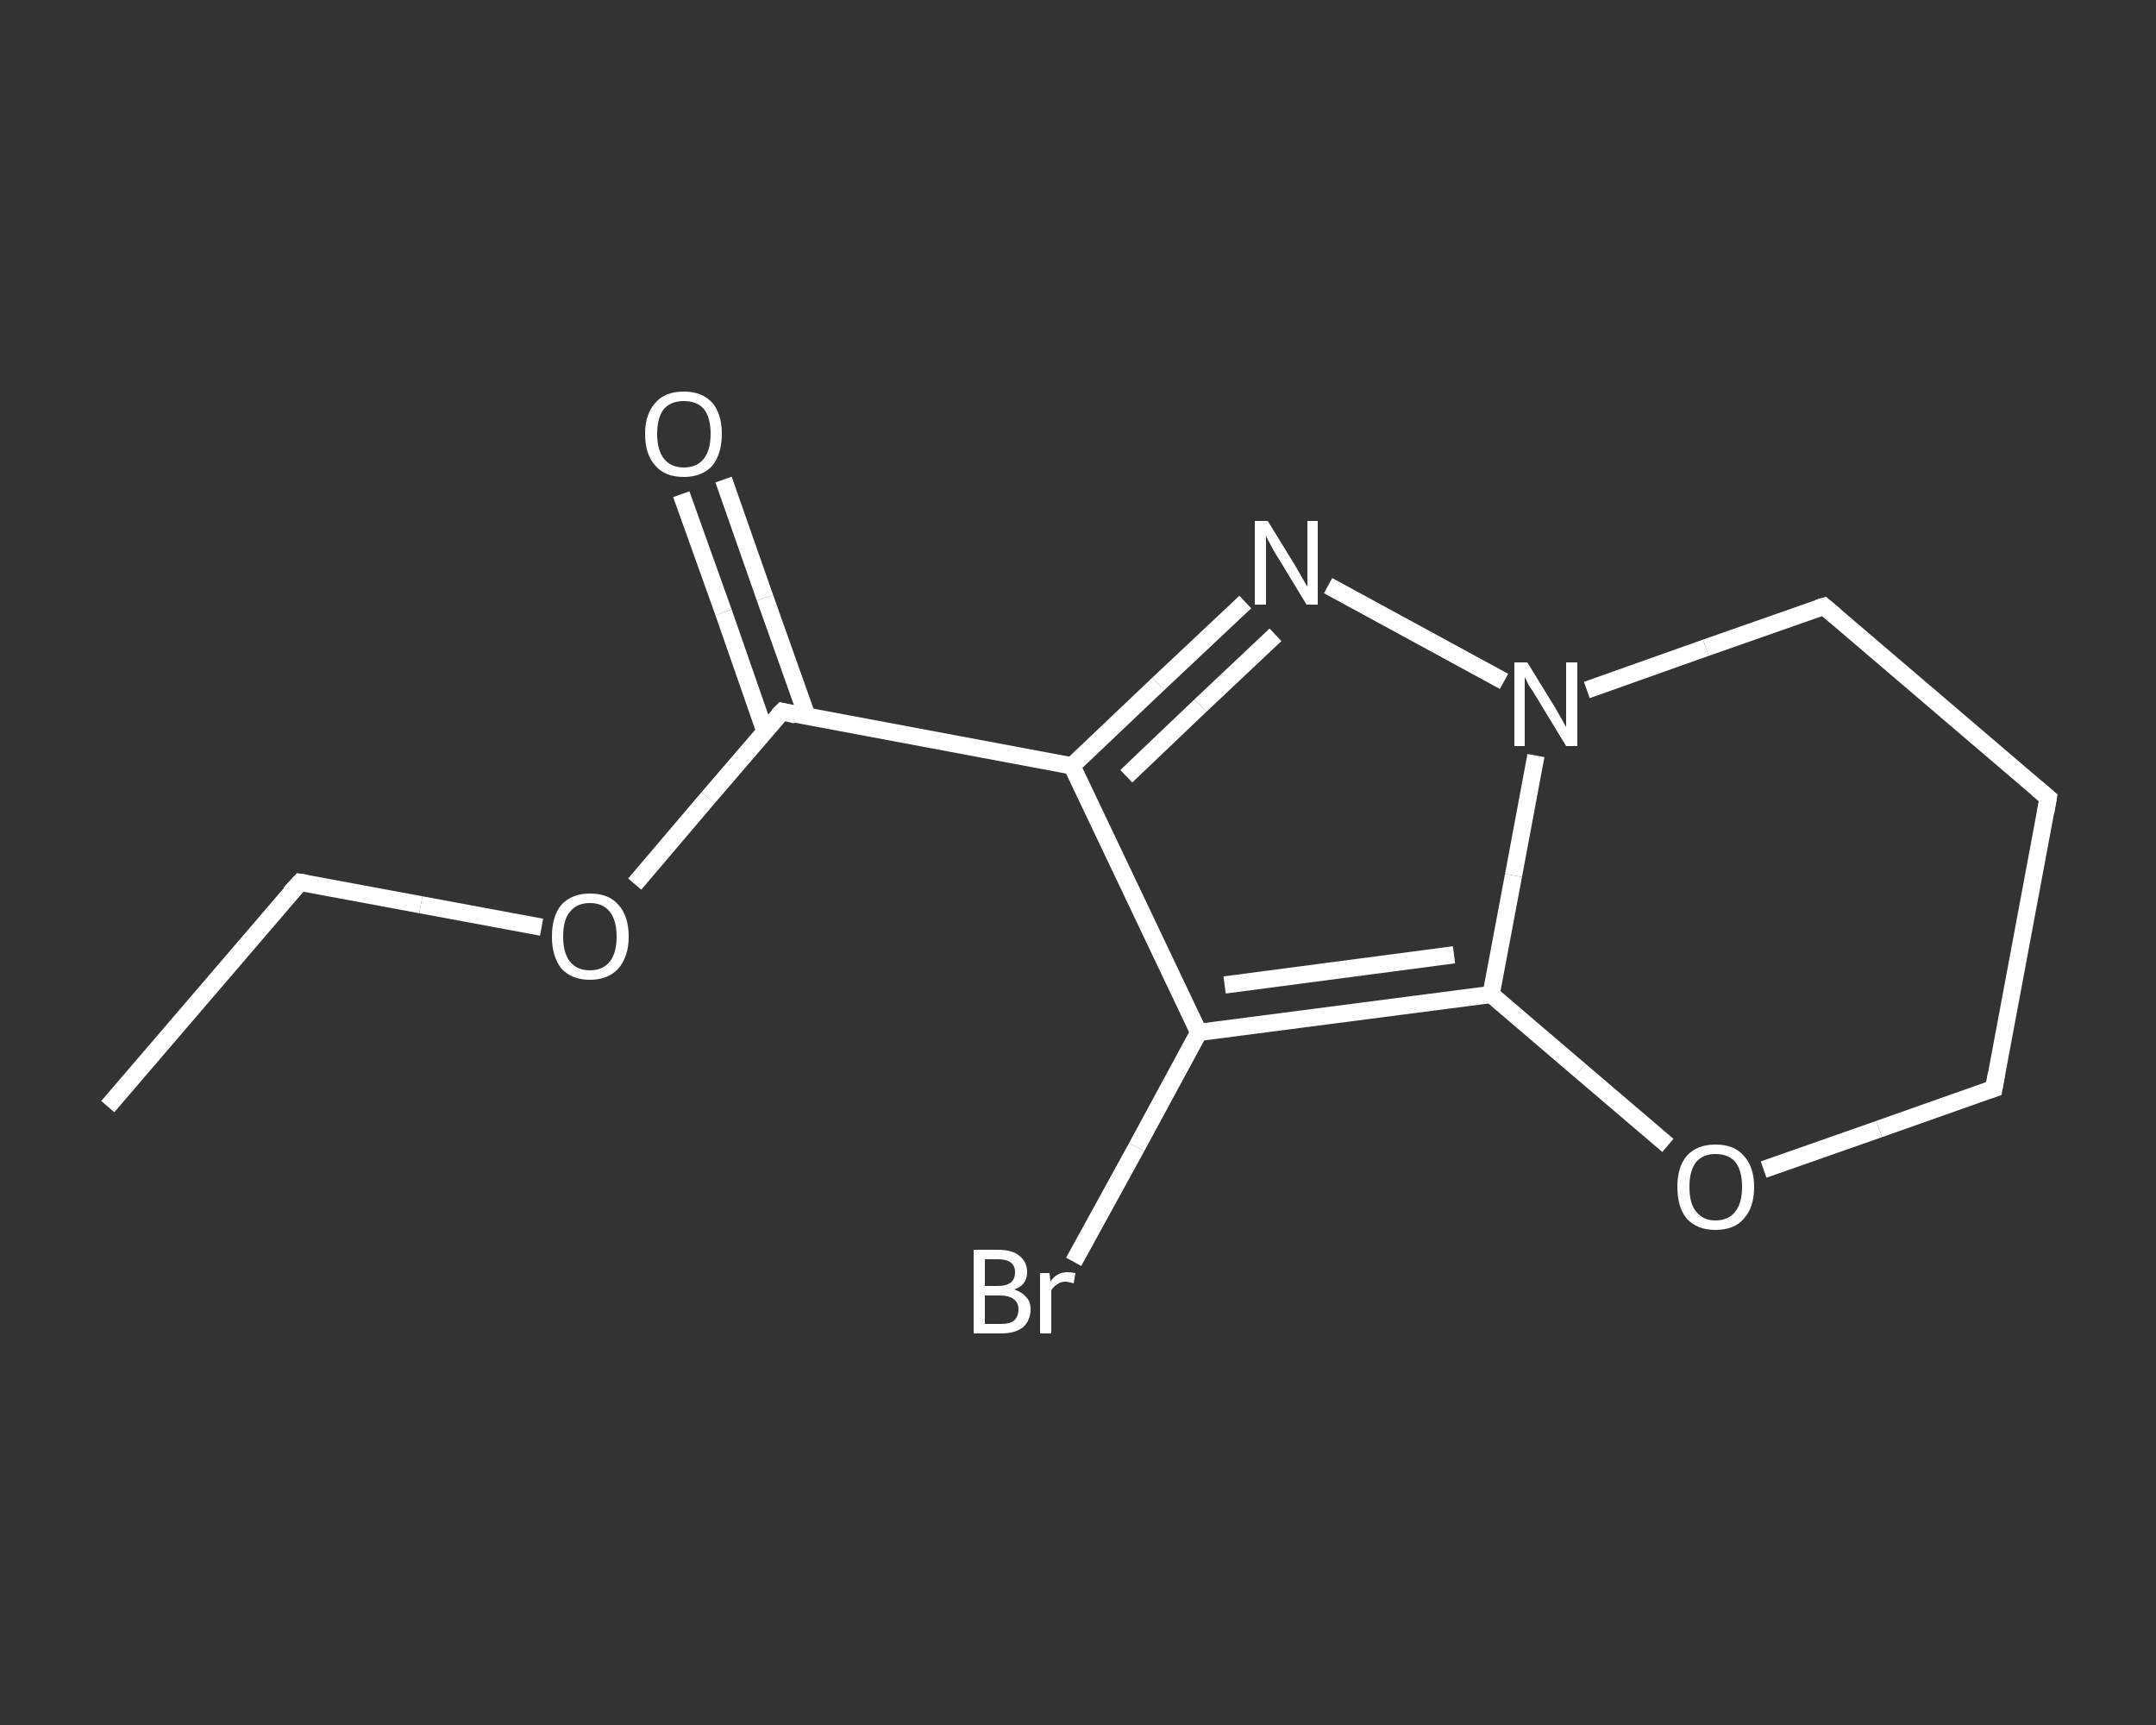 <?xml version='1.0' encoding='iso-8859-1'?>
<svg version='1.1' baseProfile='full'
              xmlns='http://www.w3.org/2000/svg'
                      xmlns:rdkit='http://www.rdkit.org/xml'
                      xmlns:xlink='http://www.w3.org/1999/xlink'
                  xml:space='preserve'
width='250px' height='200px' viewBox='0 0 250 200'>
<rect x="0" y="0" width="250" height="200" fill="#333333" stroke="none"/>
<!-- END OF HEADER -->
<rect style='opacity:1.0;fill:transparent;stroke:none' width='250.0' height='200.0' x='0.0' y='0.0'> </rect>
<path class='bond-0 atom-0 atom-1' d='M 12.5,128.3 L 34.8,102.3' style='fill:none;fill-rule:evenodd;stroke:#FFFFFF;stroke-width:2.0px;stroke-linecap:butt;stroke-linejoin:miter;stroke-opacity:1' />
<path class='bond-1 atom-1 atom-2' d='M 34.8,102.3 L 48.8,104.9' style='fill:none;fill-rule:evenodd;stroke:#FFFFFF;stroke-width:2.0px;stroke-linecap:butt;stroke-linejoin:miter;stroke-opacity:1' />
<path class='bond-1 atom-1 atom-2' d='M 48.8,104.9 L 62.8,107.5' style='fill:none;fill-rule:evenodd;stroke:#FFFFFF;stroke-width:2.0px;stroke-linecap:butt;stroke-linejoin:miter;stroke-opacity:1' />
<path class='bond-2 atom-2 atom-3' d='M 73.6,102.5 L 82.1,92.5' style='fill:none;fill-rule:evenodd;stroke:#FFFFFF;stroke-width:2.0px;stroke-linecap:butt;stroke-linejoin:miter;stroke-opacity:1' />
<path class='bond-2 atom-2 atom-3' d='M 82.1,92.5 L 90.7,82.5' style='fill:none;fill-rule:evenodd;stroke:#FFFFFF;stroke-width:2.0px;stroke-linecap:butt;stroke-linejoin:miter;stroke-opacity:1' />
<path class='bond-3 atom-3 atom-4' d='M 93.6,83.1 L 88.7,69.3' style='fill:none;fill-rule:evenodd;stroke:#FFFFFF;stroke-width:2.0px;stroke-linecap:butt;stroke-linejoin:miter;stroke-opacity:1' />
<path class='bond-3 atom-3 atom-4' d='M 88.7,69.3 L 83.9,55.6' style='fill:none;fill-rule:evenodd;stroke:#FFFFFF;stroke-width:2.0px;stroke-linecap:butt;stroke-linejoin:miter;stroke-opacity:1' />
<path class='bond-3 atom-3 atom-4' d='M 88.7,84.8 L 83.9,71.0' style='fill:none;fill-rule:evenodd;stroke:#FFFFFF;stroke-width:2.0px;stroke-linecap:butt;stroke-linejoin:miter;stroke-opacity:1' />
<path class='bond-3 atom-3 atom-4' d='M 83.9,71.0 L 79.0,57.3' style='fill:none;fill-rule:evenodd;stroke:#FFFFFF;stroke-width:2.0px;stroke-linecap:butt;stroke-linejoin:miter;stroke-opacity:1' />
<path class='bond-4 atom-3 atom-5' d='M 90.7,82.5 L 124.3,88.8' style='fill:none;fill-rule:evenodd;stroke:#FFFFFF;stroke-width:2.0px;stroke-linecap:butt;stroke-linejoin:miter;stroke-opacity:1' />
<path class='bond-5 atom-5 atom-6' d='M 124.3,88.8 L 134.3,79.3' style='fill:none;fill-rule:evenodd;stroke:#FFFFFF;stroke-width:2.0px;stroke-linecap:butt;stroke-linejoin:miter;stroke-opacity:1' />
<path class='bond-5 atom-5 atom-6' d='M 134.3,79.3 L 144.4,69.8' style='fill:none;fill-rule:evenodd;stroke:#FFFFFF;stroke-width:2.0px;stroke-linecap:butt;stroke-linejoin:miter;stroke-opacity:1' />
<path class='bond-5 atom-5 atom-6' d='M 130.6,90.0 L 139.2,81.8' style='fill:none;fill-rule:evenodd;stroke:#FFFFFF;stroke-width:2.0px;stroke-linecap:butt;stroke-linejoin:miter;stroke-opacity:1' />
<path class='bond-5 atom-5 atom-6' d='M 139.2,81.8 L 147.9,73.6' style='fill:none;fill-rule:evenodd;stroke:#FFFFFF;stroke-width:2.0px;stroke-linecap:butt;stroke-linejoin:miter;stroke-opacity:1' />
<path class='bond-6 atom-6 atom-7' d='M 154.0,67.9 L 174.4,79.0' style='fill:none;fill-rule:evenodd;stroke:#FFFFFF;stroke-width:2.0px;stroke-linecap:butt;stroke-linejoin:miter;stroke-opacity:1' />
<path class='bond-7 atom-7 atom-8' d='M 178.1,87.6 L 175.5,101.5' style='fill:none;fill-rule:evenodd;stroke:#FFFFFF;stroke-width:2.0px;stroke-linecap:butt;stroke-linejoin:miter;stroke-opacity:1' />
<path class='bond-7 atom-7 atom-8' d='M 175.5,101.5 L 172.9,115.3' style='fill:none;fill-rule:evenodd;stroke:#FFFFFF;stroke-width:2.0px;stroke-linecap:butt;stroke-linejoin:miter;stroke-opacity:1' />
<path class='bond-8 atom-8 atom-9' d='M 172.9,115.3 L 139.0,119.7' style='fill:none;fill-rule:evenodd;stroke:#FFFFFF;stroke-width:2.0px;stroke-linecap:butt;stroke-linejoin:miter;stroke-opacity:1' />
<path class='bond-8 atom-8 atom-9' d='M 168.6,110.7 L 142.0,114.2' style='fill:none;fill-rule:evenodd;stroke:#FFFFFF;stroke-width:2.0px;stroke-linecap:butt;stroke-linejoin:miter;stroke-opacity:1' />
<path class='bond-9 atom-9 atom-10' d='M 139.0,119.7 L 131.8,133.0' style='fill:none;fill-rule:evenodd;stroke:#FFFFFF;stroke-width:2.0px;stroke-linecap:butt;stroke-linejoin:miter;stroke-opacity:1' />
<path class='bond-9 atom-9 atom-10' d='M 131.8,133.0 L 124.5,146.3' style='fill:none;fill-rule:evenodd;stroke:#FFFFFF;stroke-width:2.0px;stroke-linecap:butt;stroke-linejoin:miter;stroke-opacity:1' />
<path class='bond-10 atom-8 atom-11' d='M 172.9,115.3 L 183.2,124.1' style='fill:none;fill-rule:evenodd;stroke:#FFFFFF;stroke-width:2.0px;stroke-linecap:butt;stroke-linejoin:miter;stroke-opacity:1' />
<path class='bond-10 atom-8 atom-11' d='M 183.2,124.1 L 193.4,132.8' style='fill:none;fill-rule:evenodd;stroke:#FFFFFF;stroke-width:2.0px;stroke-linecap:butt;stroke-linejoin:miter;stroke-opacity:1' />
<path class='bond-11 atom-11 atom-12' d='M 204.5,135.6 L 217.9,130.9' style='fill:none;fill-rule:evenodd;stroke:#FFFFFF;stroke-width:2.0px;stroke-linecap:butt;stroke-linejoin:miter;stroke-opacity:1' />
<path class='bond-11 atom-11 atom-12' d='M 217.9,130.9 L 231.2,126.2' style='fill:none;fill-rule:evenodd;stroke:#FFFFFF;stroke-width:2.0px;stroke-linecap:butt;stroke-linejoin:miter;stroke-opacity:1' />
<path class='bond-12 atom-12 atom-13' d='M 231.2,126.2 L 237.5,92.5' style='fill:none;fill-rule:evenodd;stroke:#FFFFFF;stroke-width:2.0px;stroke-linecap:butt;stroke-linejoin:miter;stroke-opacity:1' />
<path class='bond-13 atom-13 atom-14' d='M 237.5,92.5 L 211.5,70.3' style='fill:none;fill-rule:evenodd;stroke:#FFFFFF;stroke-width:2.0px;stroke-linecap:butt;stroke-linejoin:miter;stroke-opacity:1' />
<path class='bond-14 atom-9 atom-5' d='M 139.0,119.7 L 124.3,88.8' style='fill:none;fill-rule:evenodd;stroke:#FFFFFF;stroke-width:2.0px;stroke-linecap:butt;stroke-linejoin:miter;stroke-opacity:1' />
<path class='bond-15 atom-14 atom-7' d='M 211.5,70.3 L 197.8,75.1' style='fill:none;fill-rule:evenodd;stroke:#FFFFFF;stroke-width:2.0px;stroke-linecap:butt;stroke-linejoin:miter;stroke-opacity:1' />
<path class='bond-15 atom-14 atom-7' d='M 197.8,75.1 L 184.0,80.0' style='fill:none;fill-rule:evenodd;stroke:#FFFFFF;stroke-width:2.0px;stroke-linecap:butt;stroke-linejoin:miter;stroke-opacity:1' />
<path d='M 33.6,103.6 L 34.8,102.3 L 35.5,102.4' style='fill:none;stroke:#FFFFFF;stroke-width:2.0px;stroke-linecap:butt;stroke-linejoin:miter;stroke-opacity:1;' />
<path d='M 90.2,83.0 L 90.7,82.5 L 92.3,82.9' style='fill:none;stroke:#FFFFFF;stroke-width:2.0px;stroke-linecap:butt;stroke-linejoin:miter;stroke-opacity:1;' />
<path d='M 230.6,126.4 L 231.2,126.2 L 231.5,124.5' style='fill:none;stroke:#FFFFFF;stroke-width:2.0px;stroke-linecap:butt;stroke-linejoin:miter;stroke-opacity:1;' />
<path d='M 237.2,94.2 L 237.5,92.5 L 236.2,91.4' style='fill:none;stroke:#FFFFFF;stroke-width:2.0px;stroke-linecap:butt;stroke-linejoin:miter;stroke-opacity:1;' />
<path d='M 212.8,71.4 L 211.5,70.3 L 210.8,70.5' style='fill:none;stroke:#FFFFFF;stroke-width:2.0px;stroke-linecap:butt;stroke-linejoin:miter;stroke-opacity:1;' />
<path class='atom-2' d='M 64.0 108.6
Q 64.0 106.2, 65.1 104.9
Q 66.3 103.6, 68.4 103.6
Q 70.6 103.6, 71.7 104.9
Q 72.9 106.2, 72.9 108.6
Q 72.9 110.9, 71.7 112.3
Q 70.5 113.6, 68.4 113.6
Q 66.3 113.6, 65.1 112.3
Q 64.0 110.9, 64.0 108.6
M 68.4 112.5
Q 69.9 112.5, 70.7 111.5
Q 71.5 110.5, 71.5 108.6
Q 71.5 106.7, 70.7 105.7
Q 69.9 104.7, 68.4 104.7
Q 66.9 104.7, 66.1 105.7
Q 65.3 106.6, 65.3 108.6
Q 65.3 110.5, 66.1 111.5
Q 66.9 112.5, 68.4 112.5
' fill='#FFFFFF'/>
<path class='atom-4' d='M 74.8 50.3
Q 74.8 48.0, 76.0 46.7
Q 77.1 45.4, 79.3 45.4
Q 81.4 45.4, 82.6 46.7
Q 83.7 48.0, 83.7 50.3
Q 83.7 52.6, 82.6 54.0
Q 81.4 55.3, 79.3 55.3
Q 77.1 55.3, 76.0 54.0
Q 74.8 52.7, 74.8 50.3
M 79.3 54.2
Q 80.8 54.2, 81.6 53.2
Q 82.4 52.2, 82.4 50.3
Q 82.4 48.4, 81.6 47.4
Q 80.8 46.5, 79.3 46.5
Q 77.8 46.5, 77.0 47.4
Q 76.2 48.4, 76.2 50.3
Q 76.2 52.2, 77.0 53.2
Q 77.8 54.2, 79.3 54.2
' fill='#FFFFFF'/>
<path class='atom-6' d='M 147.0 60.4
L 150.2 65.6
Q 150.5 66.1, 151.0 67.0
Q 151.5 67.9, 151.6 68.0
L 151.6 60.4
L 152.8 60.4
L 152.8 70.1
L 151.5 70.1
L 148.1 64.5
Q 147.7 63.9, 147.3 63.1
Q 146.9 62.4, 146.8 62.1
L 146.8 70.1
L 145.5 70.1
L 145.5 60.4
L 147.0 60.4
' fill='#FFFFFF'/>
<path class='atom-7' d='M 177.1 76.8
L 180.3 82.0
Q 180.6 82.5, 181.1 83.4
Q 181.6 84.3, 181.6 84.3
L 181.6 76.8
L 182.9 76.8
L 182.9 86.5
L 181.6 86.5
L 178.2 80.9
Q 177.8 80.2, 177.3 79.5
Q 176.9 78.7, 176.8 78.5
L 176.8 86.5
L 175.6 86.5
L 175.6 76.8
L 177.1 76.8
' fill='#FFFFFF'/>
<path class='atom-10' d='M 117.6 149.5
Q 118.5 149.8, 119.0 150.4
Q 119.5 150.9, 119.5 151.8
Q 119.5 153.1, 118.6 153.9
Q 117.7 154.6, 116.1 154.6
L 112.9 154.6
L 112.9 144.9
L 115.7 144.9
Q 117.4 144.9, 118.2 145.6
Q 119.1 146.3, 119.1 147.5
Q 119.1 149.0, 117.6 149.5
M 114.2 146.0
L 114.2 149.1
L 115.7 149.1
Q 116.7 149.1, 117.2 148.7
Q 117.7 148.3, 117.7 147.5
Q 117.7 146.0, 115.7 146.0
L 114.2 146.0
M 116.1 153.5
Q 117.1 153.5, 117.6 153.1
Q 118.1 152.6, 118.1 151.8
Q 118.1 151.0, 117.5 150.6
Q 117.0 150.2, 115.9 150.2
L 114.2 150.2
L 114.2 153.5
L 116.1 153.5
' fill='#FFFFFF'/>
<path class='atom-10' d='M 121.7 147.6
L 121.8 148.6
Q 122.5 147.5, 123.8 147.5
Q 124.1 147.5, 124.7 147.6
L 124.5 148.8
Q 123.9 148.6, 123.5 148.6
Q 123.0 148.6, 122.6 148.9
Q 122.2 149.1, 121.9 149.6
L 121.9 154.6
L 120.6 154.6
L 120.6 147.6
L 121.7 147.6
' fill='#FFFFFF'/>
<path class='atom-11' d='M 194.5 137.6
Q 194.5 135.3, 195.6 134.0
Q 196.8 132.7, 198.9 132.7
Q 201.1 132.7, 202.2 134.0
Q 203.4 135.3, 203.4 137.6
Q 203.4 140.0, 202.2 141.3
Q 201.1 142.6, 198.9 142.6
Q 196.8 142.6, 195.6 141.3
Q 194.5 140.0, 194.5 137.6
M 198.9 141.5
Q 200.4 141.5, 201.2 140.5
Q 202.0 139.5, 202.0 137.6
Q 202.0 135.7, 201.2 134.7
Q 200.4 133.8, 198.9 133.8
Q 197.5 133.8, 196.7 134.7
Q 195.9 135.7, 195.9 137.6
Q 195.9 139.6, 196.7 140.5
Q 197.5 141.5, 198.9 141.5
' fill='#FFFFFF'/>
</svg>
